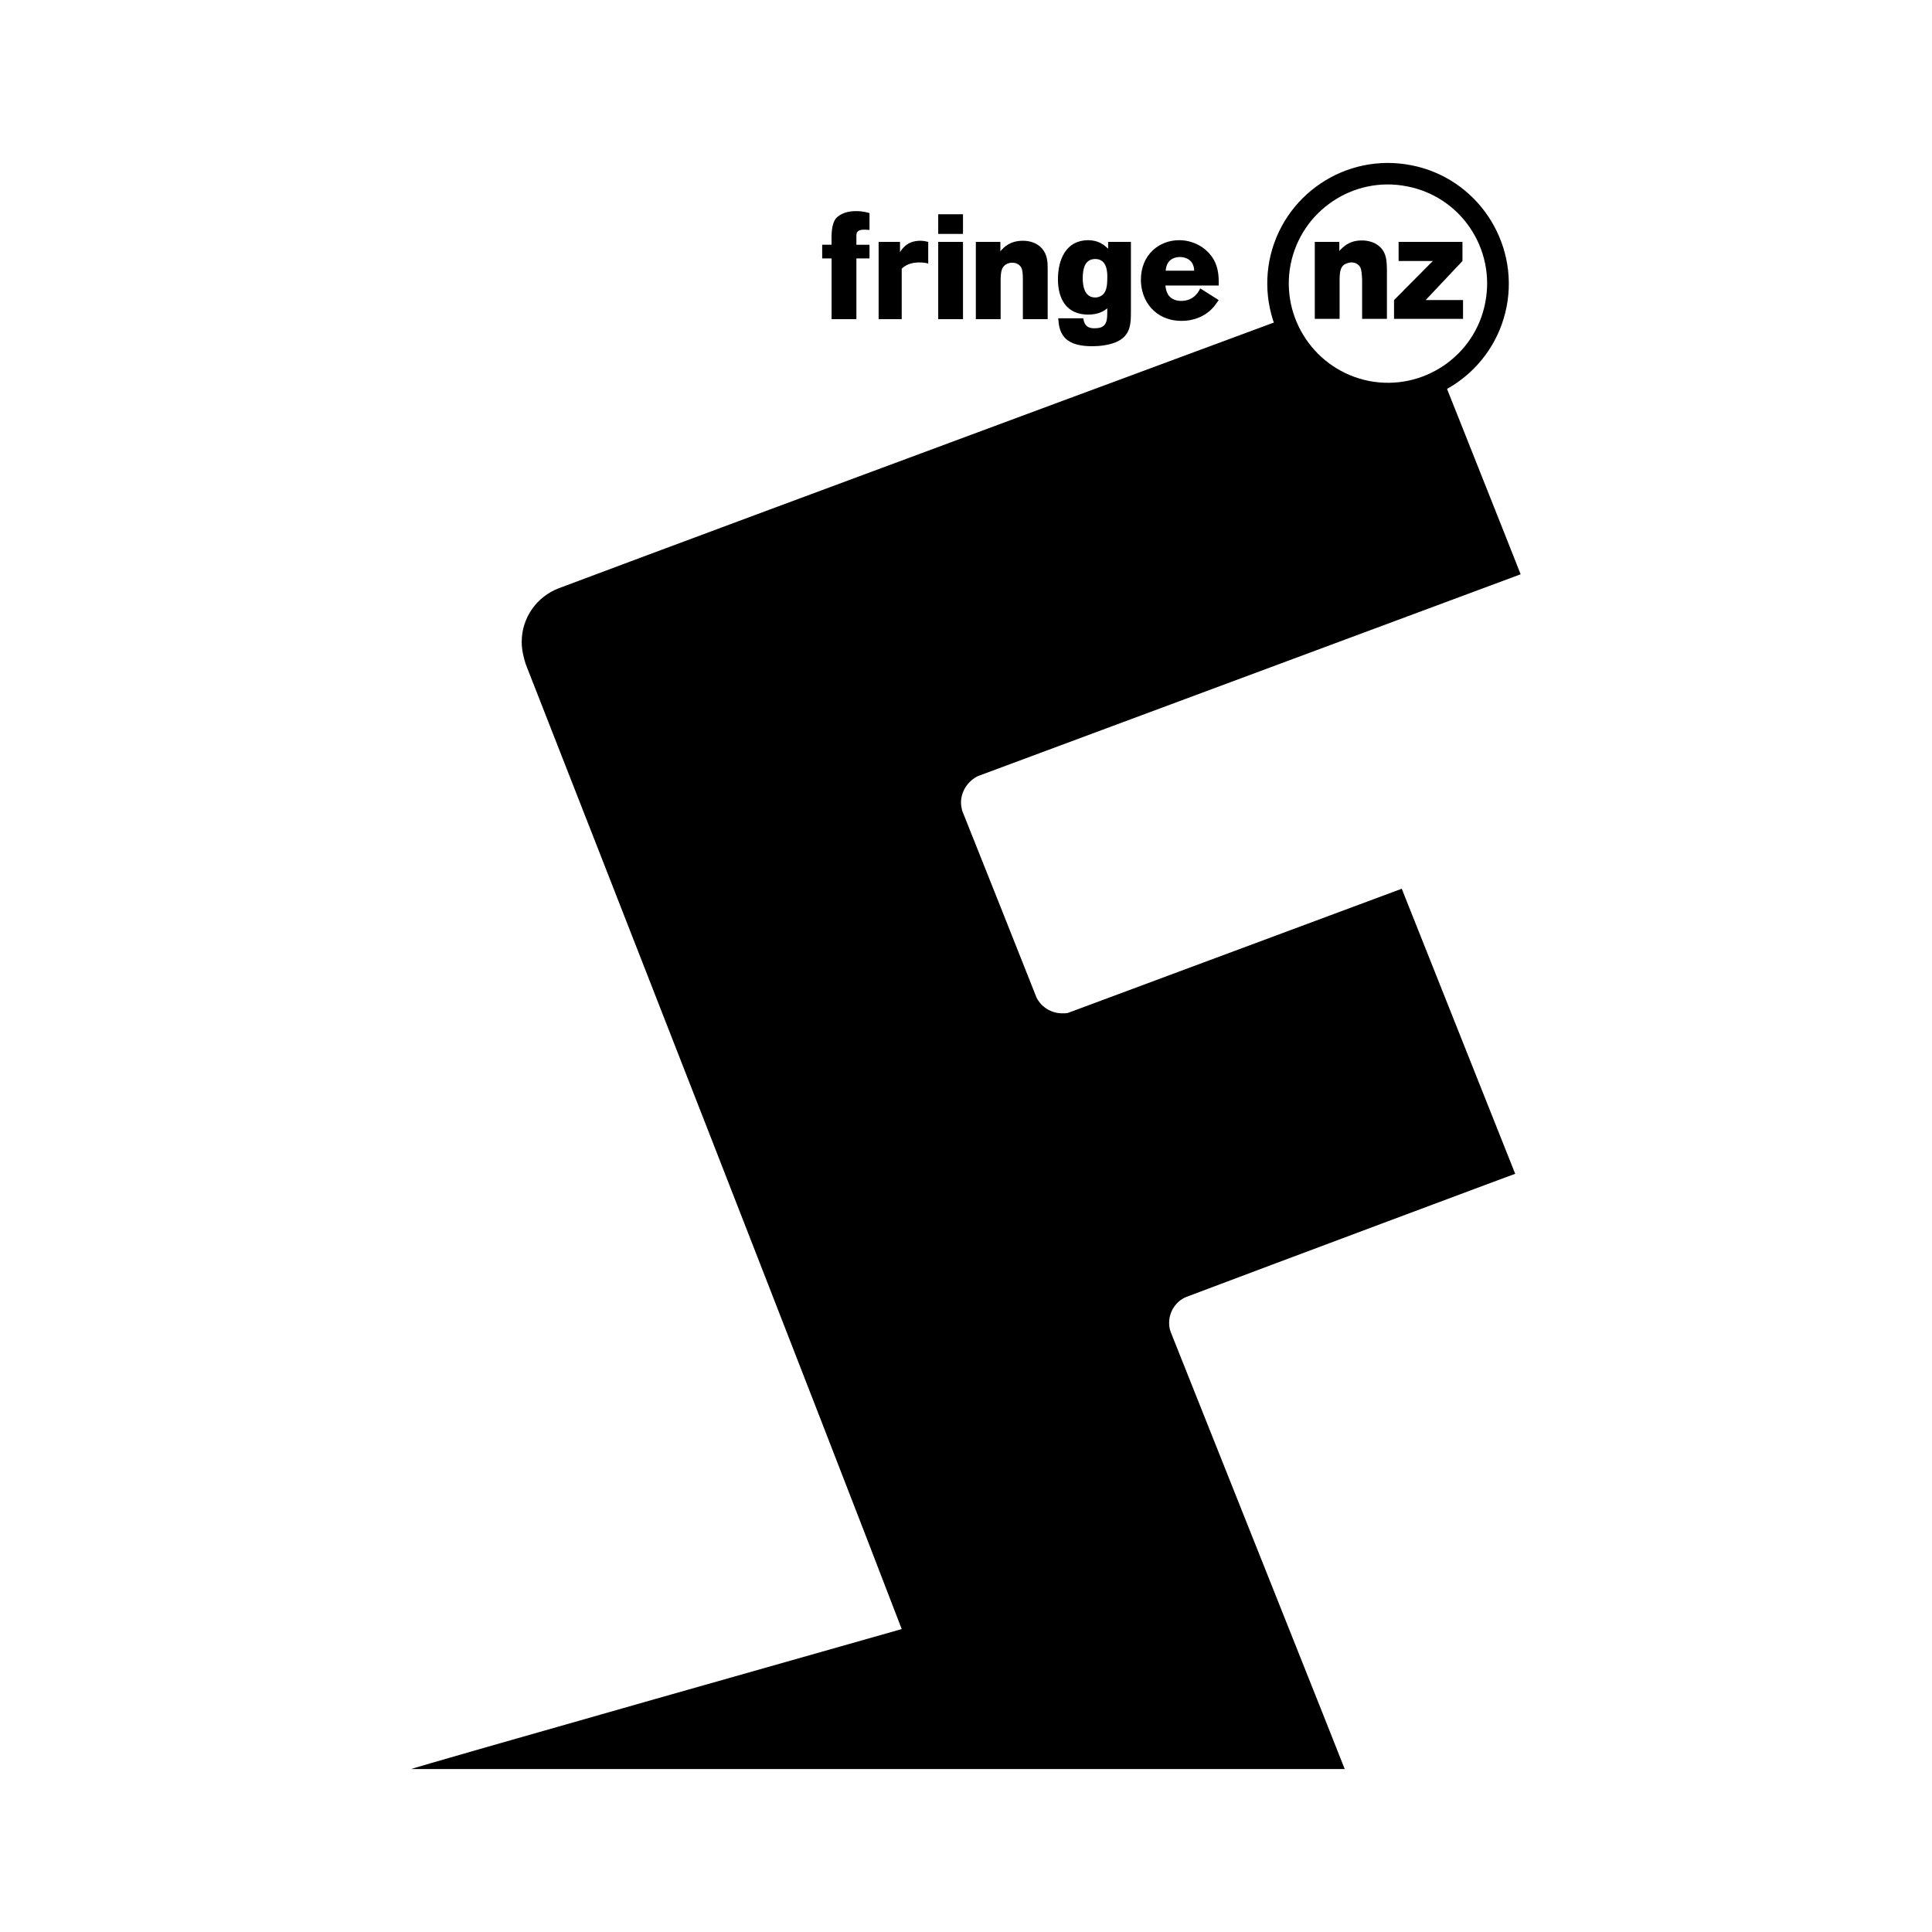 <?xml version="1.0" encoding="utf-8"?>
<!-- Generator: Adobe Illustrator 13.0.0, SVG Export Plug-In . SVG Version: 6.00 Build 14948)  -->
<!DOCTYPE svg PUBLIC "-//W3C//DTD SVG 1.0//EN" "http://www.w3.org/TR/2001/REC-SVG-20010904/DTD/svg10.dtd">
<svg version="1.0" id="Layer_1" xmlns="http://www.w3.org/2000/svg" xmlns:xlink="http://www.w3.org/1999/xlink" x="0px" y="0px"
	 width="192.756px" height="192.756px" viewBox="0 0 192.756 192.756" enable-background="new 0 0 192.756 192.756"
	 xml:space="preserve">
<g>
	<polygon fill-rule="evenodd" clip-rule="evenodd" fill="#FFFFFF" points="0,0 192.756,0 192.756,192.756 0,192.756 0,0 	"/>
	<path fill-rule="evenodd" clip-rule="evenodd" d="M134.163,176.498H41.044c-0.398,0,48.92-13.965,48.92-13.965
		c-7.623-19.91-30.376-78.073-37.515-96.276c-0.228-0.711-0.398-1.451-0.398-2.219c0-2.446,1.536-4.522,3.698-5.347
		c18.459-6.94,84.075-31.229,84.075-31.229c0.057,0,11.917,29.864,11.889,29.835L97.558,77.435
		c-0.967,0.483-1.678,1.479-1.678,2.645c0,0.284,0.057,0.541,0.114,0.796c1.82,4.551,5.66,14.193,7.423,18.659
		c0.484,0.938,1.451,1.564,2.56,1.564c0.199,0,0.37,0,0.541-0.029l33.334-12.401l11.32,28.442
		c0.028-0.029-24.688,9.215-32.822,12.287c-1.024,0.426-1.707,1.451-1.707,2.588c0,0.342,0.057,0.654,0.171,0.939
		C120.682,142.652,134.191,176.498,134.163,176.498L134.163,176.498L134.163,176.498z"/>
	<path fill-rule="evenodd" clip-rule="evenodd" d="M140.79,16.484c6.514,1.251,10.779,7.594,9.528,14.107
		c-1.28,6.542-7.594,10.78-14.136,9.528c-6.514-1.28-10.78-7.594-9.528-14.136C127.935,19.47,134.248,15.204,140.79,16.484
		L140.79,16.484z"/>
	<path fill-rule="evenodd" clip-rule="evenodd" d="M86.75,25.784v-1.365h-1.309v-0.825c0-0.313,0-0.683,0.796-0.683
		c0.17,0,0.285,0.028,0.512,0.028v-1.678c-0.199-0.057-0.626-0.199-1.337-0.199c-1.308,0-1.849,0.541-2.047,0.768
		c-0.398,0.569-0.427,1.479-0.398,2.588h-0.938v1.365h0.938v6.058h2.475v-6.058H86.75L86.75,25.784z"/>
	<path fill-rule="evenodd" clip-rule="evenodd" d="M92.609,24.135c-0.228-0.057-0.455-0.114-0.796-0.114
		c-1.309,0-1.82,0.825-2.019,1.138v-1.024H87.66v7.708h2.304v-5.034c0.284-0.284,0.825-0.625,1.735-0.625
		c0.483,0,0.768,0.057,0.91,0.114V24.135L92.609,24.135z"/>
	<path fill-rule="evenodd" clip-rule="evenodd" d="M93.605,21.376v1.962h2.474v-1.962H93.605L93.605,21.376z M93.605,24.135v7.708
		h2.474v-7.708H93.605L93.605,24.135z"/>
	<path fill-rule="evenodd" clip-rule="evenodd" d="M99.805,24.135h-2.446v7.708h2.474v-4.039c0.029-0.512,0.029-1.081,0.484-1.394
		c0.198-0.143,0.455-0.199,0.683-0.199c0.341,0,0.711,0.142,0.91,0.512c0.113,0.284,0.142,0.597,0.142,1.194v3.925h2.475v-5.006
		c0-0.711-0.028-1.422-0.568-2.047c-0.541-0.598-1.28-0.768-1.906-0.768c-1.308,0-1.905,0.654-2.247,1.052V24.135L99.805,24.135z"/>
	<path fill-rule="evenodd" clip-rule="evenodd" d="M110.557,24.135v0.683c-0.37-0.37-0.968-0.854-1.991-0.854
		c-2.19,0-3.015,1.906-3.015,3.897c0,1.962,0.853,3.527,3.015,3.527c1.166,0,1.678-0.455,1.905-0.626
		c0,0.654,0.028,1.251-0.228,1.592c-0.228,0.342-0.654,0.398-1.081,0.398c-0.91,0-1.023-0.625-1.08-0.996h-2.503
		c0.057,0.569,0.085,1.28,0.626,1.906c0.284,0.313,0.91,0.882,2.787,0.882c0.711,0,1.706-0.113,2.389-0.427
		c1.451-0.625,1.451-1.877,1.451-3.043v-6.939H110.557L110.557,24.135z M110.471,27.832c0,0.768-0.113,1.309-0.512,1.621
		c-0.228,0.171-0.483,0.228-0.683,0.228c-1.166,0-1.251-1.337-1.251-1.935c0-0.967,0.227-1.905,1.251-1.905
		C110.499,25.841,110.499,27.264,110.471,27.832L110.471,27.832L110.471,27.832z"/>
	<path fill-rule="evenodd" clip-rule="evenodd" d="M121.592,28.486c0-0.597,0.028-1.422-0.341-2.275
		c-0.541-1.223-1.906-2.247-3.612-2.247c-1.963,0-3.812,1.422-3.812,3.954c0,2.104,1.422,4.096,4.067,4.096
		c1.593,0,2.787-0.768,3.413-1.678c0.085-0.113,0.198-0.284,0.284-0.398l-1.849-1.167c-0.114,0.285-0.598,1.251-1.905,1.251
		c-0.683,0-1.109-0.312-1.309-0.654c-0.171-0.285-0.228-0.626-0.256-0.882H121.592L121.592,28.486z M116.302,27.007
		c0.085-1.251,1.052-1.365,1.422-1.365c0.598,0,1.394,0.313,1.422,1.365H116.302L116.302,27.007z"/>
	<path fill-rule="evenodd" clip-rule="evenodd" fill="#FFFFFF" d="M140.363,18.589c-5.347-1.053-10.552,2.446-11.604,7.821
		c-1.023,5.347,2.475,10.552,7.851,11.604c5.347,1.024,10.552-2.475,11.575-7.822C149.237,24.817,145.739,19.612,140.363,18.589
		L140.363,18.589z"/>
	<path fill-rule="evenodd" clip-rule="evenodd" d="M133.623,24.135h-2.446v7.679h2.475v-4.039c0.028-0.512,0.028-1.081,0.483-1.394
		c0.199-0.114,0.483-0.199,0.711-0.199c0.312,0,0.683,0.142,0.882,0.512c0.113,0.284,0.143,0.625,0.171,1.223v3.896h2.474v-4.978
		c-0.028-0.739-0.028-1.45-0.568-2.076c-0.54-0.598-1.309-0.769-1.934-0.769c-1.309,0-1.906,0.683-2.247,1.053V24.135
		L133.623,24.135z"/>
	<polygon fill-rule="evenodd" clip-rule="evenodd" points="142.24,29.937 145.909,26.041 145.909,24.135 139.539,24.135 
		139.539,26.041 142.952,26.041 139.083,29.937 139.083,31.814 145.967,31.814 145.967,29.937 142.24,29.937 	"/>
</g>
</svg>
